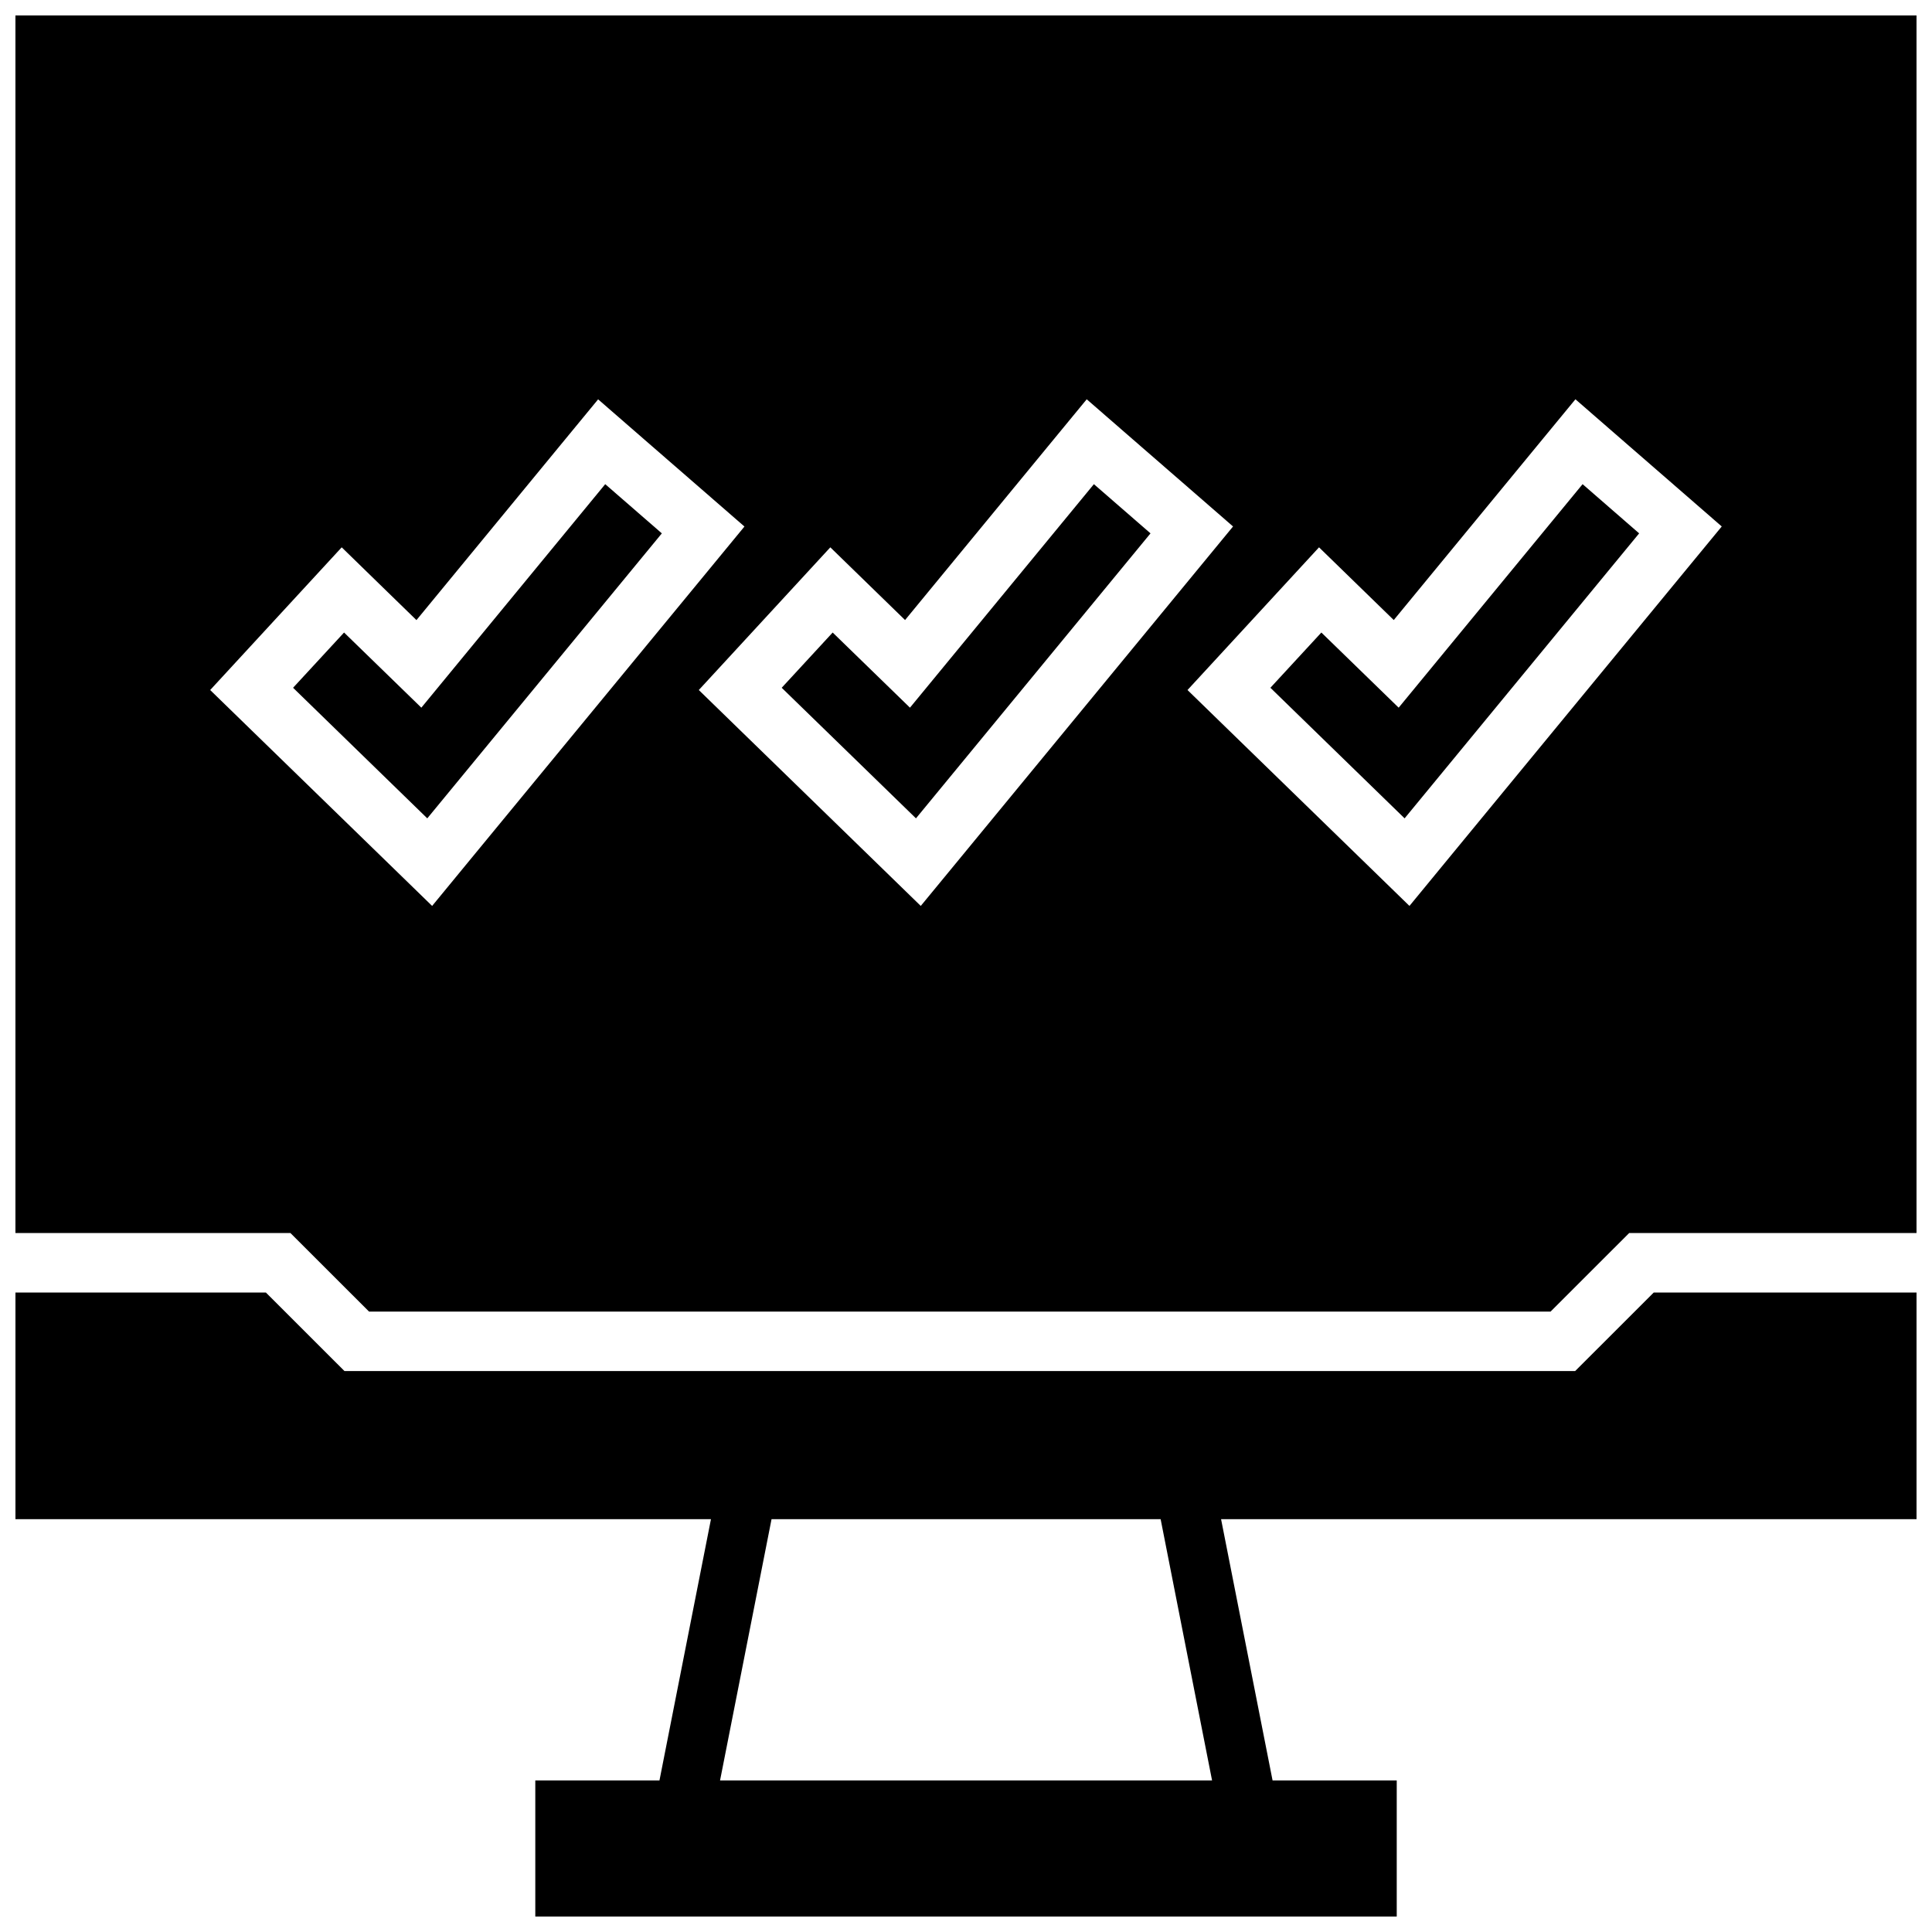 <?xml version="1.0" encoding="UTF-8"?>
<!-- Uploaded to: SVG Repo, www.svgrepo.com, Generator: SVG Repo Mixer Tools -->
<svg width="800px" height="800px" version="1.1" viewBox="144 144 512 512" xmlns="http://www.w3.org/2000/svg">
 <defs>
  <clipPath id="b">
   <path d="m148.09 486h503.81v165.9h-503.81z"/>
  </clipPath>
  <clipPath id="a">
   <path d="m148.09 148.09h503.81v343.91h-503.81z"/>
  </clipPath>
 </defs>
 <g clip-path="url(#b)">
  <path d="m651.9 546.59v-60.062h-69.637l-20.828 20.812h-326.15l-20.828-20.812h-66.363v60.062h184.32l-13.648 69.242h-32.906v36.07h228.29v-36.07h-32.906l-13.648-69.242zm-186.69 69.242h-130.39l13.648-69.242h103.11z"/>
 </g>
 <path d="m385.15 331.54-20.484-19.914-13.508 14.641 35.582 34.605 62.156-75.523-15.004-13.039z"/>
 <g clip-path="url(#a)">
  <path d="m148.09 148.09v322.68h72.879l20.828 20.812h313.12l20.828-20.812h76.152v-322.68zm110.43 235.99-12.266-11.934-35.566-34.59-10.988-10.691 10.391-11.273 13.508-14.656 10.957-11.887 11.59 11.289 8.219 7.996 37.863-46.02 10.281-12.484 12.203 10.613 15.004 13.035 11.57 10.059-9.746 11.84-62.156 75.492zm129.49 0-12.266-11.934-35.566-34.59-10.988-10.691 10.391-11.273 13.508-14.656 10.957-11.887 11.586 11.273 8.219 7.996 37.863-46.02 10.281-12.484 12.203 10.613 15.004 13.035 11.57 10.059-9.746 11.84-62.137 75.508zm202.53-88.734-62.156 75.523-10.863 13.211-12.266-11.934-35.566-34.59-10.988-10.691 10.391-11.273 13.508-14.656 10.957-11.887 11.586 11.273 8.219 7.996 37.863-46.02 10.281-12.484 12.203 10.613 15.004 13.035 11.57 10.059z"/>
 </g>
 <path d="m255.66 331.54-20.48-19.914-13.512 14.641 35.566 34.605 62.16-75.523-15.004-13.039z"/>
 <path d="m514.66 331.54-20.484-19.914-13.508 14.641 35.566 34.605 62.156-75.523-14.988-13.039z"/>
</svg>